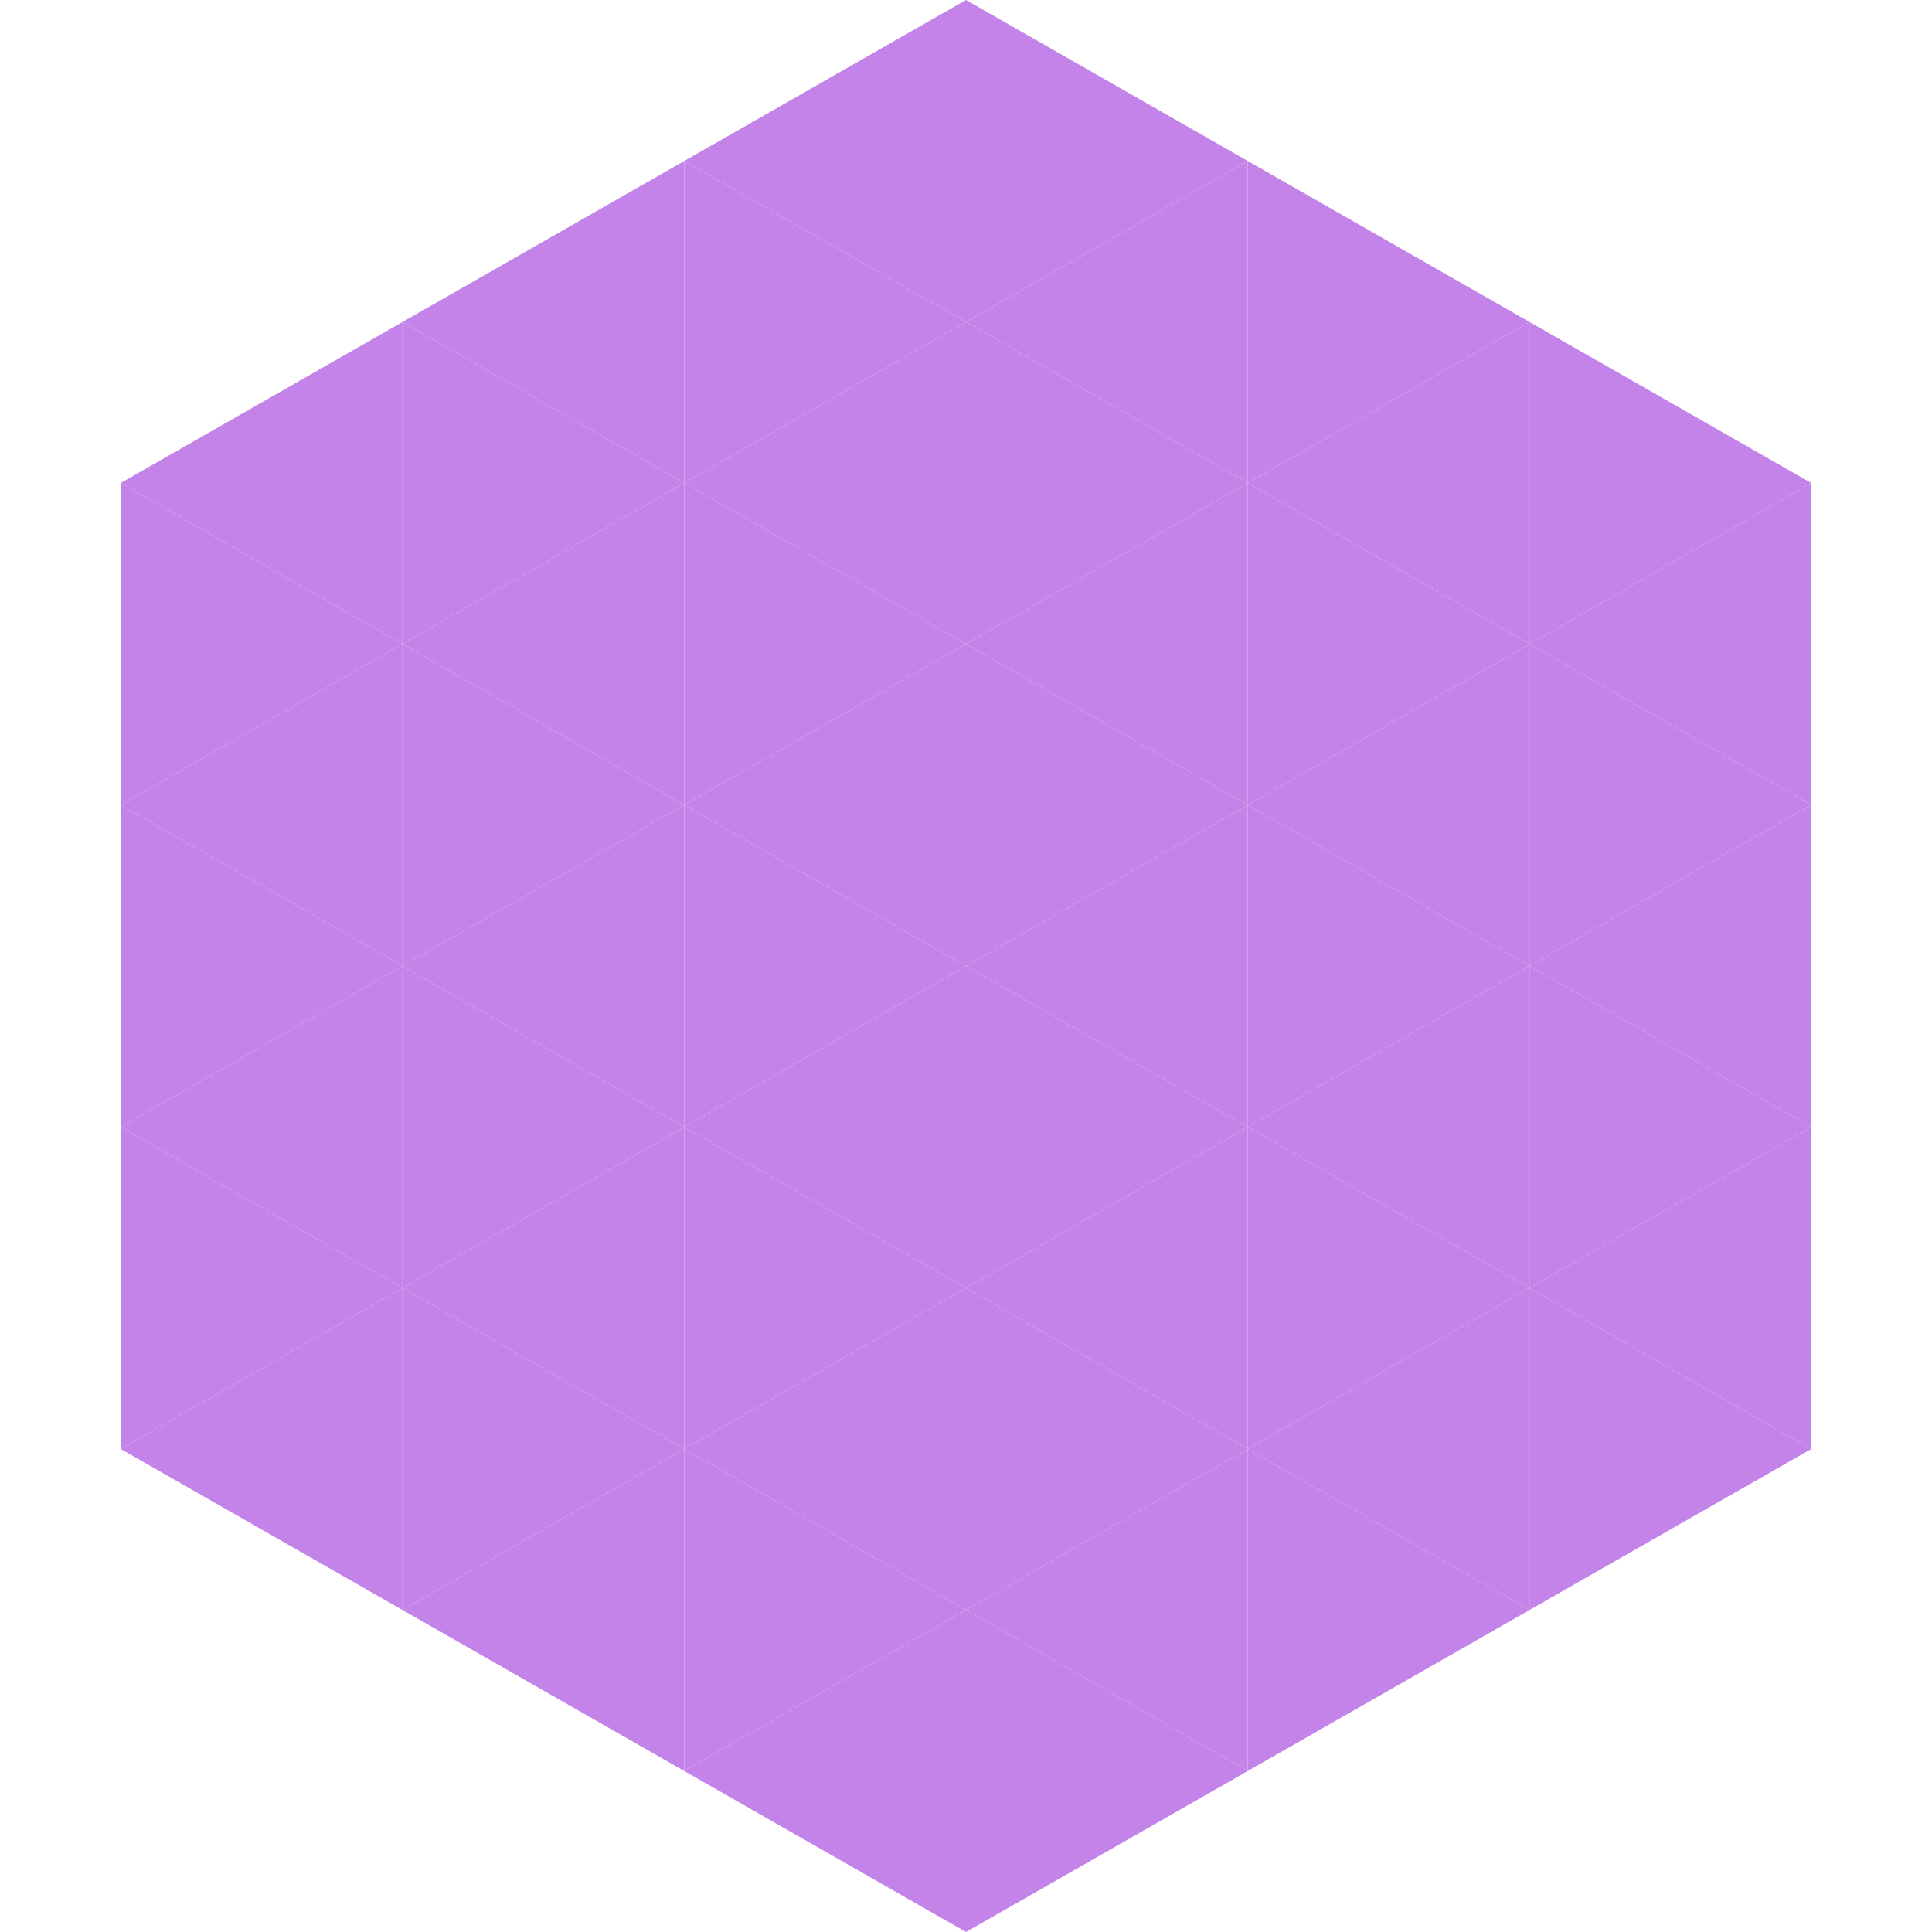 <?xml version="1.0"?>
<!-- Generated by SVGo -->
<svg width="240" height="240"
     xmlns="http://www.w3.org/2000/svg"
     xmlns:xlink="http://www.w3.org/1999/xlink">
<polygon points="50,40 15,60 50,80" style="fill:rgb(195,131,233)" />
<polygon points="190,40 225,60 190,80" style="fill:rgb(195,131,233)" />
<polygon points="15,60 50,80 15,100" style="fill:rgb(195,131,233)" />
<polygon points="225,60 190,80 225,100" style="fill:rgb(195,131,233)" />
<polygon points="50,80 15,100 50,120" style="fill:rgb(195,131,233)" />
<polygon points="190,80 225,100 190,120" style="fill:rgb(195,131,233)" />
<polygon points="15,100 50,120 15,140" style="fill:rgb(195,131,233)" />
<polygon points="225,100 190,120 225,140" style="fill:rgb(195,131,233)" />
<polygon points="50,120 15,140 50,160" style="fill:rgb(195,131,233)" />
<polygon points="190,120 225,140 190,160" style="fill:rgb(195,131,233)" />
<polygon points="15,140 50,160 15,180" style="fill:rgb(195,131,233)" />
<polygon points="225,140 190,160 225,180" style="fill:rgb(195,131,233)" />
<polygon points="50,160 15,180 50,200" style="fill:rgb(195,131,233)" />
<polygon points="190,160 225,180 190,200" style="fill:rgb(195,131,233)" />
<polygon points="15,180 50,200 15,220" style="fill:rgb(255,255,255); fill-opacity:0" />
<polygon points="225,180 190,200 225,220" style="fill:rgb(255,255,255); fill-opacity:0" />
<polygon points="50,0 85,20 50,40" style="fill:rgb(255,255,255); fill-opacity:0" />
<polygon points="190,0 155,20 190,40" style="fill:rgb(255,255,255); fill-opacity:0" />
<polygon points="85,20 50,40 85,60" style="fill:rgb(195,131,233)" />
<polygon points="155,20 190,40 155,60" style="fill:rgb(195,131,233)" />
<polygon points="50,40 85,60 50,80" style="fill:rgb(195,131,233)" />
<polygon points="190,40 155,60 190,80" style="fill:rgb(195,131,233)" />
<polygon points="85,60 50,80 85,100" style="fill:rgb(195,131,233)" />
<polygon points="155,60 190,80 155,100" style="fill:rgb(195,131,233)" />
<polygon points="50,80 85,100 50,120" style="fill:rgb(195,131,233)" />
<polygon points="190,80 155,100 190,120" style="fill:rgb(195,131,233)" />
<polygon points="85,100 50,120 85,140" style="fill:rgb(195,131,233)" />
<polygon points="155,100 190,120 155,140" style="fill:rgb(195,131,233)" />
<polygon points="50,120 85,140 50,160" style="fill:rgb(195,131,233)" />
<polygon points="190,120 155,140 190,160" style="fill:rgb(195,131,233)" />
<polygon points="85,140 50,160 85,180" style="fill:rgb(195,131,233)" />
<polygon points="155,140 190,160 155,180" style="fill:rgb(195,131,233)" />
<polygon points="50,160 85,180 50,200" style="fill:rgb(195,131,233)" />
<polygon points="190,160 155,180 190,200" style="fill:rgb(195,131,233)" />
<polygon points="85,180 50,200 85,220" style="fill:rgb(195,131,233)" />
<polygon points="155,180 190,200 155,220" style="fill:rgb(195,131,233)" />
<polygon points="120,0 85,20 120,40" style="fill:rgb(195,131,233)" />
<polygon points="120,0 155,20 120,40" style="fill:rgb(195,131,233)" />
<polygon points="85,20 120,40 85,60" style="fill:rgb(195,131,233)" />
<polygon points="155,20 120,40 155,60" style="fill:rgb(195,131,233)" />
<polygon points="120,40 85,60 120,80" style="fill:rgb(195,131,233)" />
<polygon points="120,40 155,60 120,80" style="fill:rgb(195,131,233)" />
<polygon points="85,60 120,80 85,100" style="fill:rgb(195,131,233)" />
<polygon points="155,60 120,80 155,100" style="fill:rgb(195,131,233)" />
<polygon points="120,80 85,100 120,120" style="fill:rgb(195,131,233)" />
<polygon points="120,80 155,100 120,120" style="fill:rgb(195,131,233)" />
<polygon points="85,100 120,120 85,140" style="fill:rgb(195,131,233)" />
<polygon points="155,100 120,120 155,140" style="fill:rgb(195,131,233)" />
<polygon points="120,120 85,140 120,160" style="fill:rgb(195,131,233)" />
<polygon points="120,120 155,140 120,160" style="fill:rgb(195,131,233)" />
<polygon points="85,140 120,160 85,180" style="fill:rgb(195,131,233)" />
<polygon points="155,140 120,160 155,180" style="fill:rgb(195,131,233)" />
<polygon points="120,160 85,180 120,200" style="fill:rgb(195,131,233)" />
<polygon points="120,160 155,180 120,200" style="fill:rgb(195,131,233)" />
<polygon points="85,180 120,200 85,220" style="fill:rgb(195,131,233)" />
<polygon points="155,180 120,200 155,220" style="fill:rgb(195,131,233)" />
<polygon points="120,200 85,220 120,240" style="fill:rgb(195,131,233)" />
<polygon points="120,200 155,220 120,240" style="fill:rgb(195,131,233)" />
<polygon points="85,220 120,240 85,260" style="fill:rgb(255,255,255); fill-opacity:0" />
<polygon points="155,220 120,240 155,260" style="fill:rgb(255,255,255); fill-opacity:0" />
</svg>
